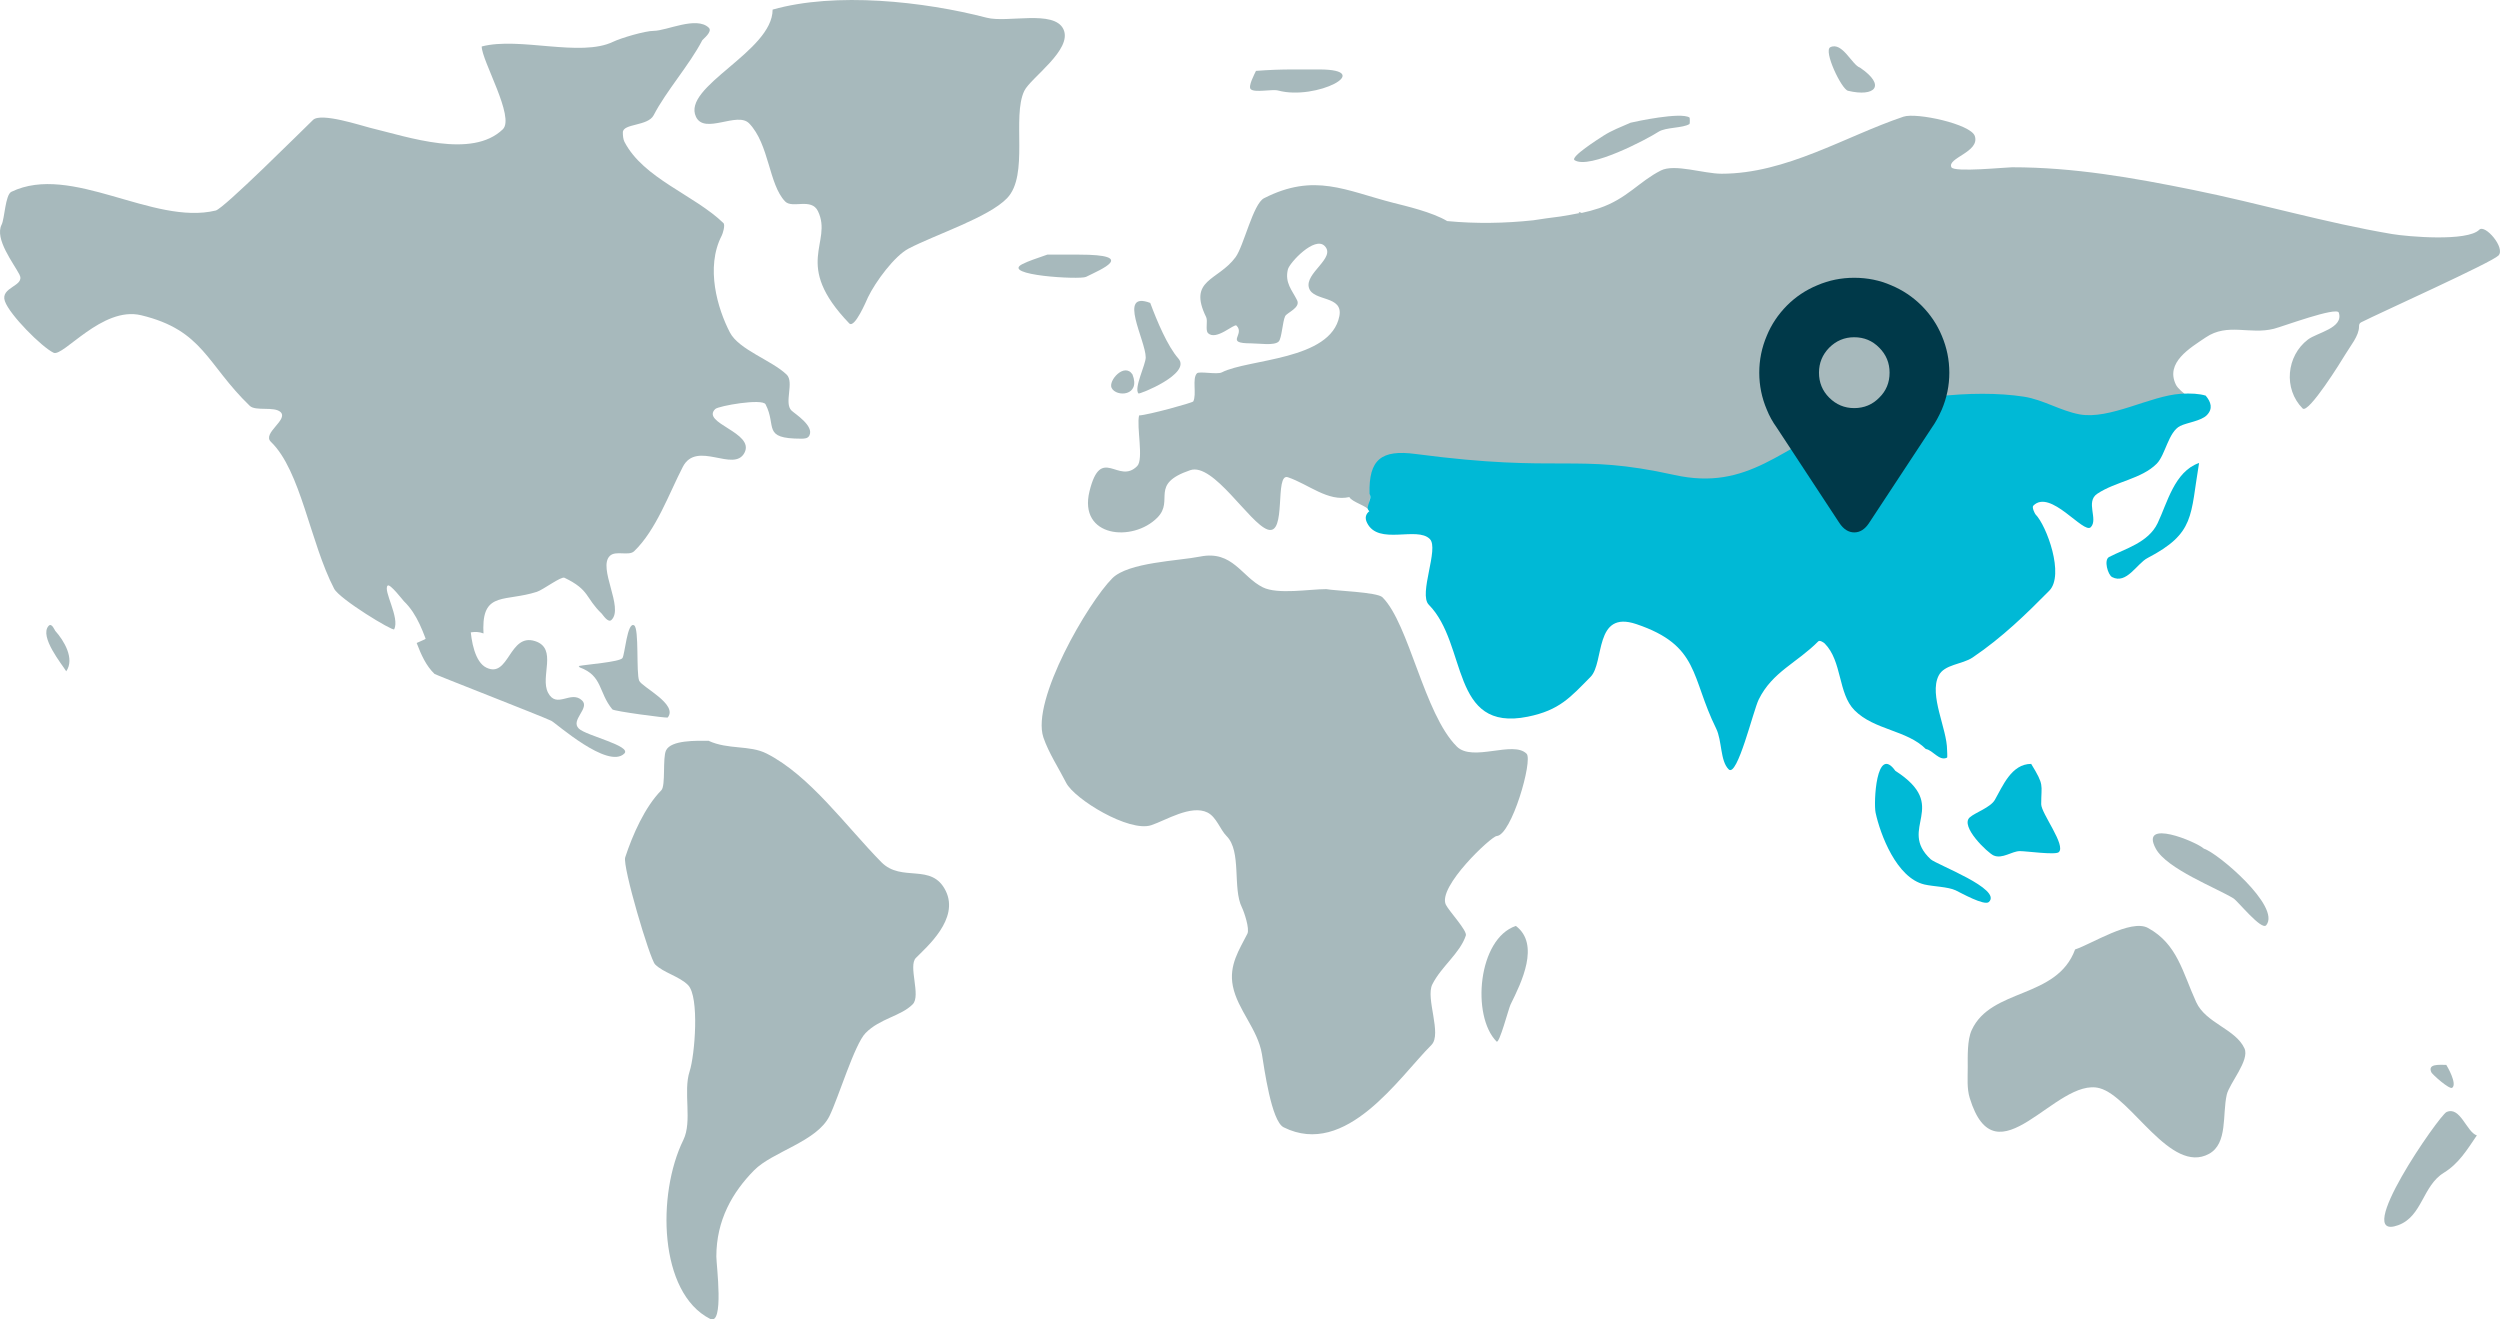 <svg viewBox="0 0 108 57" version="1.1" xmlns="http://www.w3.org/2000/svg" >
    <g  stroke="none" stroke-width="1" fill="none" fill-rule="evenodd">
        <g transform="translate(-247, -290)">
            <g transform="translate(247, 290)">
                <path d="M54.553,25.372 C53.632,24.913 53.248,23.765 51.851,24.043 C50.902,24.233 48.746,24.288 48.052,24.981 C47.02,26.012 44.537,30.247 45.075,31.858 C45.295,32.515 45.775,33.253 46.055,33.812 C46.409,34.52 48.778,35.967 49.736,35.648 C50.36,35.441 51.455,34.748 52.164,35.101 C52.551,35.294 52.716,35.848 52.987,36.117 C53.649,36.778 53.236,38.373 53.652,39.204 C53.746,39.392 53.993,40.124 53.887,40.337 C53.549,41.012 53.076,41.687 53.26,42.603 C53.466,43.627 54.334,44.457 54.514,45.534 C54.615,46.137 54.921,48.433 55.453,48.699 C58.153,50.045 60.446,46.531 61.837,45.143 C62.306,44.675 61.575,43.125 61.876,42.525 C62.266,41.748 63.068,41.186 63.324,40.415 C63.394,40.21 62.606,39.371 62.463,39.087 C62.079,38.32 64.436,36.117 64.657,36.117 C65.3,36.078 66.23,32.842 65.949,32.561 C65.364,31.978 63.618,32.933 62.933,32.249 C61.513,30.831 60.878,26.955 59.722,25.802 C59.496,25.576 57.66,25.523 57.294,25.45 C56.571,25.45 55.196,25.693 54.553,25.372" id="Fill-47" fill="#A7B9BC"></path>
                <path d="M65.485,40 C63.844,40.551 63.559,43.892 64.652,44.994 C64.771,45.113 65.172,43.565 65.257,43.393 C65.73,42.44 66.537,40.795 65.485,40" id="Fill-49" fill="#A7B9BC"></path>
                <path d="M54.258,3.062 C54.193,3.204 53.911,3.723 54.029,3.849 C54.187,4.02 54.955,3.84 55.217,3.911 C56.859,4.354 59.451,3 56.982,3 L55.869,3 C55.312,3 54.825,3.019 54.258,3.062" id="Fill-51" fill="#A7B9BC"></path>
                <path d="M45.244,11 L46.615,11 C49.135,11 47.574,11.633 46.916,11.961 C46.653,12.092 43.197,11.892 44.173,11.406 C44.453,11.267 44.744,11.176 45.244,11" id="Fill-53" fill="#A7B9BC"></path>
                <path d="M49.69,13.086 C48.26,12.545 49.495,14.706 49.495,15.442 C49.495,15.753 48.976,16.765 49.181,16.999 C49.219,17.042 51.485,16.146 50.905,15.487 C50.438,14.957 49.983,13.874 49.69,13.086" id="Fill-55" fill="#A7B9BC"></path>
                <path d="M48.923,16.176 C48.574,15.648 47.867,16.446 48.022,16.759 C48.221,17.162 49.294,17.117 48.923,16.176" id="Fill-57" fill="#A7B9BC"></path>
                <path d="M80.355,2.923 C80.009,2.813 79.589,1.791 79.071,2.039 C78.76,2.188 79.55,3.854 79.834,3.922 C80.996,4.2 81.498,3.704 80.355,2.923" id="Fill-59" fill="#A7B9BC"></path>
                <path d="M95,20 C93.933,20.372 93.63,21.723 93.209,22.602 C92.806,23.445 91.797,23.705 91.112,24.063 C90.876,24.187 91.06,24.834 91.243,24.93 C91.866,25.256 92.313,24.348 92.771,24.108 C94.84,23.028 94.612,22.296 95,20" id="Fill-61" fill="#00B9D6"></path>
                <path d="M81.879,33.3 C81.051,32.14 80.936,34.686 81.025,35.105 C81.226,36.04 81.929,37.928 83.136,38.21 C83.518,38.3 84.147,38.305 84.483,38.462 C84.699,38.564 85.727,39.145 85.919,38.966 C86.515,38.408 83.651,37.349 83.404,37.119 C81.948,35.758 84.283,34.845 81.879,33.3" id="Fill-63" fill="#00B9D6"></path>
                <path d="M87.747,33 C86.893,33 86.516,33.966 86.178,34.554 C85.988,34.884 85.336,35.098 85.096,35.308 C84.654,35.692 85.875,36.848 86.124,36.956 C86.502,37.121 86.913,36.768 87.26,36.768 C87.537,36.768 88.789,36.944 88.937,36.815 C89.268,36.527 88.18,35.136 88.18,34.743 C88.18,33.864 88.327,33.947 87.747,33" id="Fill-65" fill="#00B9D6"></path>
                <path d="M95.209,36.663 C94.882,36.361 92.411,35.336 93.131,36.663 C93.605,37.537 95.754,38.36 96.484,38.809 C96.674,38.925 97.7,40.216 97.901,39.969 C98.552,39.171 95.787,36.83 95.209,36.663" id="Fill-67" fill="#A7B9BC"></path>
                <path d="M89.644,41.016 C88.858,43.162 86.014,42.673 85.177,44.501 C84.981,44.93 85.006,45.633 85.006,46.128 C85.006,46.569 84.966,47.019 85.091,47.429 C86.233,51.17 88.826,46.497 90.707,47.011 C92.071,47.383 93.77,50.752 95.43,49.846 C96.247,49.399 95.999,48.147 96.196,47.29 C96.306,46.806 97.196,45.804 96.961,45.291 C96.577,44.451 95.294,44.206 94.876,43.293 C94.285,42 94.065,40.782 92.792,40.087 C92.056,39.685 90.338,40.793 89.644,41.016" id="Fill-69" fill="#A7B9BC"></path>
                <path d="M107,49.049 C106.558,48.913 106.282,47.767 105.687,48.042 C105.374,48.185 101.546,53.686 103.606,52.927 C104.65,52.543 104.648,51.23 105.577,50.661 C106.216,50.269 106.569,49.683 107,49.049" id="Fill-71" fill="#A7B9BC"></path>
                <path d="M105.679,46.002 C105.352,46.002 104.87,45.951 105.033,46.323 C105.071,46.41 105.817,47.083 105.937,46.991 C106.16,46.819 105.721,46.067 105.679,46.002" id="Fill-73" fill="#A7B9BC"></path>
                <path d="M30.606,32.001 C30.089,32.001 28.996,31.964 28.774,32.415 C28.616,32.735 28.764,33.942 28.57,34.139 C27.855,34.866 27.326,36.071 27.009,37.037 C26.882,37.423 28.074,41.431 28.298,41.659 C28.657,42.023 29.349,42.175 29.724,42.556 C30.223,43.064 30.017,45.593 29.792,46.281 C29.503,47.161 29.918,48.44 29.52,49.248 C28.373,51.582 28.457,55.847 30.674,56.974 C31.292,57.288 30.946,54.636 30.946,54.284 C30.946,52.707 31.645,51.503 32.575,50.559 C33.371,49.75 35.289,49.319 35.833,48.213 C36.223,47.418 36.916,45.111 37.394,44.626 C38.015,43.994 38.919,43.902 39.43,43.384 C39.794,43.013 39.225,41.729 39.566,41.383 C40.033,40.908 41.453,39.7 40.855,38.485 C40.248,37.251 38.955,38.14 38.073,37.244 C36.542,35.688 34.991,33.504 33.118,32.553 C32.38,32.178 31.464,32.397 30.606,32.001" id="Fill-75" fill="#A7B9BC"></path>
                <path d="M33.377,0.415 C33.377,2.232 29.438,3.738 30.068,5.05 C30.441,5.826 31.856,4.803 32.364,5.331 C33.236,6.238 33.206,7.962 33.917,8.702 C34.228,9.024 35.051,8.531 35.336,9.123 C35.996,10.498 34.211,11.395 36.686,13.969 C36.92,14.212 37.438,12.968 37.496,12.845 C37.826,12.16 38.648,11.053 39.252,10.738 C40.444,10.119 42.708,9.392 43.506,8.561 C44.463,7.566 43.709,5.049 44.249,3.926 C44.52,3.363 46.36,2.137 45.938,1.258 C45.53,0.411 43.519,0.998 42.628,0.766 C39.9,0.057 36.093,-0.356 33.377,0.415" id="Fill-77" fill="#A7B9BC"></path>
                <path d="M18,27.777 C18.194,28.285 18.406,28.763 18.771,29.113 C18.811,29.152 23.394,30.935 23.815,31.138 C24.015,31.235 26.255,33.243 26.968,32.556 C27.313,32.224 25.323,31.782 25.006,31.476 C24.626,31.11 25.495,30.596 25.146,30.261 C24.665,29.797 24.049,30.645 23.675,29.923 C23.32,29.24 24.103,28.013 23.114,27.696 C21.99,27.335 21.994,29.316 21.013,28.843 C20.515,28.604 20.352,27.687 20.318,27.064 C19.628,26.788 18.755,27.478 18,27.777" id="Fill-80" fill="#A7B9BC"></path>
                <path d="M34.193,17.736 C33.858,17.413 34.322,16.51 33.983,16.183 C33.34,15.564 31.92,15.11 31.531,14.361 C31.003,13.343 30.464,11.557 31.18,10.175 C31.217,10.106 31.342,9.724 31.251,9.635 C29.977,8.409 27.8,7.714 26.976,6.126 C26.92,6.015 26.907,5.857 26.907,5.72 C26.907,5.328 27.989,5.458 28.238,4.978 C28.792,3.91 29.785,2.807 30.339,1.738 C30.363,1.694 30.797,1.368 30.62,1.198 C30.087,0.684 28.799,1.333 28.238,1.333 C27.874,1.333 26.837,1.636 26.486,1.805 C25.078,2.484 22.438,1.58 20.81,2.008 C20.81,2.623 22.255,5.071 21.721,5.586 C20.386,6.872 17.651,5.922 15.976,5.518 C15.623,5.433 13.869,4.848 13.524,5.18 C12.979,5.706 9.667,9.012 9.319,9.095 C6.602,9.75 3.084,7.037 0.491,8.286 C0.228,8.412 0.199,9.457 0.071,9.703 C-0.246,10.315 0.587,11.372 0.841,11.863 C1.104,12.369 -0.004,12.39 0.211,13.011 C0.417,13.605 1.805,14.994 2.313,15.238 C2.725,15.437 4.416,13.214 6.096,13.618 C8.79,14.267 8.924,15.735 10.791,17.533 C11.043,17.776 11.852,17.544 12.122,17.803 C12.466,18.134 11.317,18.715 11.702,19.086 C12.998,20.334 13.393,23.425 14.434,25.431 C14.67,25.885 16.978,27.281 17.027,27.186 C17.285,26.69 16.535,25.501 16.747,25.297 C16.847,25.2 17.408,25.933 17.447,25.971 C18.047,26.549 18.29,27.345 18.569,28.078 C19.324,27.778 20.197,27.089 20.887,27.365 C20.882,27.276 20.88,27.193 20.88,27.119 C20.88,25.559 21.848,25.998 23.193,25.567 C23.461,25.481 24.24,24.889 24.384,24.959 C25.491,25.492 25.273,25.816 25.996,26.511 C26.038,26.551 26.266,26.925 26.416,26.781 C26.962,26.256 25.811,24.529 26.346,24.014 C26.602,23.767 27.165,24.035 27.397,23.811 C28.353,22.89 28.906,21.308 29.499,20.166 C30.101,19.005 31.707,20.435 32.162,19.559 C32.618,18.68 30.264,18.282 30.9,17.669 C31.04,17.534 32.935,17.202 33.072,17.466 C33.569,18.423 32.902,18.951 34.614,18.951 C34.758,18.951 34.898,18.944 34.964,18.816 C35.181,18.398 34.334,17.872 34.193,17.736" id="Fill-82" fill="#A7B9BC"></path>
                <path d="M2.861,29 C2.692,28.717 1.684,27.501 2.099,27.039 C2.234,26.888 2.362,27.226 2.385,27.25 C2.765,27.673 3.239,28.458 2.861,29" id="Fill-84" fill="#A7B9BC"></path>
                <path d="M27.612,29.405 C27.476,29.072 27.617,27.152 27.395,27.016 C27.096,26.834 26.994,28.302 26.887,28.432 C26.751,28.599 25.349,28.703 25,28.772 C25.013,28.792 25.032,28.812 25.045,28.832 C26.039,29.195 25.847,29.905 26.453,30.644 C26.522,30.728 28.82,31.029 28.844,30.998 C29.311,30.429 27.724,29.679 27.612,29.405" id="Fill-86" fill="#A7B9BC"></path>
                <path d="M71.649,5.692 C71.959,5.492 72.704,5.54 72.987,5.357 C73.005,5.345 73.005,5.089 72.987,5.077 C72.605,4.83 70.663,5.248 70.441,5.301 C70.016,5.484 69.6,5.65 69.276,5.859 C69.048,6.007 67.815,6.786 68.024,6.921 C68.658,7.331 71.153,6.014 71.649,5.692" id="Fill-88" fill="#A7B9BC"></path>
                <path d="M107.105,9.924 C106.588,10.447 104.011,10.224 103.334,10.11 C100.429,9.62 97.632,8.789 94.738,8.203 C92.13,7.675 89.594,7.226 86.921,7.226 C86.653,7.226 84.415,7.455 84.301,7.226 C84.101,6.822 85.541,6.57 85.312,5.877 C85.142,5.36 82.792,4.851 82.232,5.04 C79.709,5.89 77.169,7.505 74.37,7.505 C73.603,7.505 72.344,7.065 71.75,7.365 C70.805,7.843 70.284,8.589 69.083,8.994 C68.827,9.08 68.575,9.146 68.327,9.199 C68.28,9.185 68.239,9.158 68.19,9.151 L68.234,9.205 C67.96,9.265 67.683,9.305 67.407,9.353 C67.001,9.407 66.609,9.454 66.232,9.517 C65.001,9.648 63.757,9.669 62.525,9.551 C62.524,9.551 62.523,9.552 62.522,9.553 C61.873,9.161 60.705,8.894 60.201,8.765 C58.137,8.239 56.787,7.451 54.606,8.563 C54.134,8.803 53.731,10.628 53.376,11.111 C52.619,12.14 51.302,12.062 52.106,13.7 C52.187,13.865 52.062,14.262 52.185,14.388 C52.529,14.738 53.32,13.966 53.416,14.064 C53.81,14.466 52.873,14.833 54.05,14.833 C54.394,14.833 55.052,14.944 55.241,14.752 C55.371,14.62 55.408,13.884 55.518,13.66 C55.592,13.508 56.193,13.295 56.035,12.972 C55.82,12.534 55.495,12.22 55.637,11.637 C55.709,11.348 56.794,10.187 57.225,10.626 C57.734,11.145 56.339,11.8 56.55,12.446 C56.743,13.035 58.039,12.749 57.86,13.66 C57.484,15.575 53.938,15.496 52.781,16.087 C52.577,16.191 51.808,16.026 51.709,16.127 C51.49,16.351 51.705,17.025 51.55,17.341 C51.521,17.4 49.61,17.927 49.209,17.947 C49.091,18.427 49.413,19.843 49.129,20.132 C48.314,20.964 47.566,19.188 47.066,21.224 C46.578,23.215 48.94,23.439 50.002,22.357 C50.743,21.602 49.631,20.919 51.417,20.312 C52.418,19.972 53.976,22.608 54.761,22.875 C55.603,23.161 55.044,20.416 55.637,20.617 C56.536,20.923 57.364,21.685 58.292,21.473 C58.401,21.69 59.051,21.85 59.167,22.062 C59.126,20.577 59.676,20.148 61.149,20.342 C67.563,21.187 68.001,20.291 72.334,21.25 C75.555,21.962 76.961,20.033 80.001,18.75 C82.026,17.895 85.26,17.531 87.432,17.867 C88.267,17.996 89.011,18.479 89.841,18.632 C91.139,18.871 92.893,17.829 94.209,17.743 C94.653,17.714 95.017,17.739 95.288,17.822 C94.911,17.366 94.158,16.937 94.001,16.622 C93.528,15.662 94.614,15.031 95.29,14.575 C96.24,13.934 97.184,14.468 98.232,14.203 C98.606,14.109 100.948,13.236 101.036,13.506 C101.256,14.174 100.099,14.367 99.703,14.668 C98.776,15.372 98.634,16.797 99.473,17.645 C99.723,17.898 101.165,15.569 101.312,15.32 C101.533,14.947 101.91,14.509 101.91,14.11 C101.91,14.031 101.92,13.965 102.001,13.924 C102.844,13.498 107.629,11.346 107.932,11.04 C108.252,10.717 107.354,9.672 107.105,9.924" id="Fill-90" fill="#A7B9BC"></path>
                <path d="M94.206,17.012 C92.891,17.097 91.137,18.139 89.839,17.901 C89.009,17.747 88.265,17.265 87.43,17.136 C85.258,16.8 82.023,17.163 79.998,18.018 C76.959,19.302 75.553,21.231 72.331,20.518 C67.998,19.56 67.56,20.456 61.146,19.611 C59.674,19.417 59.124,19.846 59.165,21.331 C59.262,21.508 59.124,21.705 59.095,21.873 C59.091,21.891 59.088,21.908 59.083,21.926 C59.083,21.984 59.101,22.037 59.156,22.083 C59.003,22.207 58.948,22.369 59.058,22.589 C59.547,23.578 61.213,22.722 61.769,23.286 C62.178,23.699 61.27,25.665 61.724,26.124 C63.412,27.832 62.632,31.642 66,30.961 C67.375,30.683 67.844,30.119 68.713,29.24 C69.321,28.624 68.854,26.342 70.689,26.961 C73.431,27.886 73.034,29.241 74.138,31.473 C74.396,31.997 74.308,32.875 74.68,33.237 C75.052,33.599 75.741,30.694 75.977,30.217 C76.568,29.02 77.633,28.635 78.551,27.705 C78.615,27.641 78.791,27.762 78.827,27.798 C79.588,28.567 79.396,29.956 80.114,30.682 C80.965,31.543 82.385,31.537 83.195,32.357 C83.502,32.403 83.777,32.899 84.114,32.729 C84.133,32.72 84.114,32.405 84.114,32.403 C84.114,31.481 83.328,30.04 83.746,29.194 C83.994,28.692 84.762,28.711 85.218,28.403 C86.504,27.535 87.556,26.503 88.528,25.519 C89.196,24.843 88.417,22.709 87.931,22.217 C87.914,22.199 87.764,21.92 87.839,21.845 C88.573,21.101 90.012,23.088 90.321,22.775 C90.653,22.439 90.084,21.679 90.598,21.333 C91.382,20.804 92.517,20.693 93.172,20.03 C93.547,19.651 93.671,18.661 94.184,18.402 C94.466,18.26 95.086,18.187 95.333,17.937 C95.608,17.658 95.518,17.369 95.285,17.091 C95.015,17.008 94.65,16.983 94.206,17.012" id="Fill-92" fill="#00B9D6"></path>
                <path d="M76.325,17.694 C76.108,17.184 76,16.652 76,16.1 C76,15.547 76.108,15.015 76.325,14.505 C76.522,14.022 76.814,13.585 77.2,13.195 C77.575,12.82 78.01,12.53 78.505,12.325 C79.008,12.108 79.539,12 80.1,12 C80.672,12 81.205,12.108 81.7,12.325 C82.191,12.53 82.626,12.82 83.005,13.195 C83.391,13.581 83.685,14.018 83.886,14.505 C84.103,15.015 84.211,15.547 84.211,16.1 C84.211,16.652 84.103,17.184 83.886,17.694 C83.747,18.007 83.604,18.266 83.457,18.471 L80.743,22.594 C80.565,22.865 80.353,23 80.105,23 C79.858,23 79.643,22.865 79.462,22.594 L76.754,18.471 C76.576,18.224 76.433,17.965 76.325,17.694 Z M78.58,16.1 C78.58,16.525 78.727,16.884 79.021,17.178 C79.323,17.48 79.682,17.63 80.1,17.63 C80.529,17.63 80.89,17.48 81.184,17.178 C81.482,16.888 81.63,16.529 81.63,16.1 C81.63,15.678 81.482,15.319 81.184,15.021 C80.89,14.72 80.529,14.569 80.1,14.569 C79.682,14.569 79.323,14.72 79.021,15.021 C78.727,15.323 78.58,15.682 78.58,16.1 Z" id="Page-1-Copy-2" fill="#003949"></path>
            </g>
        </g>
    </g>
</svg>